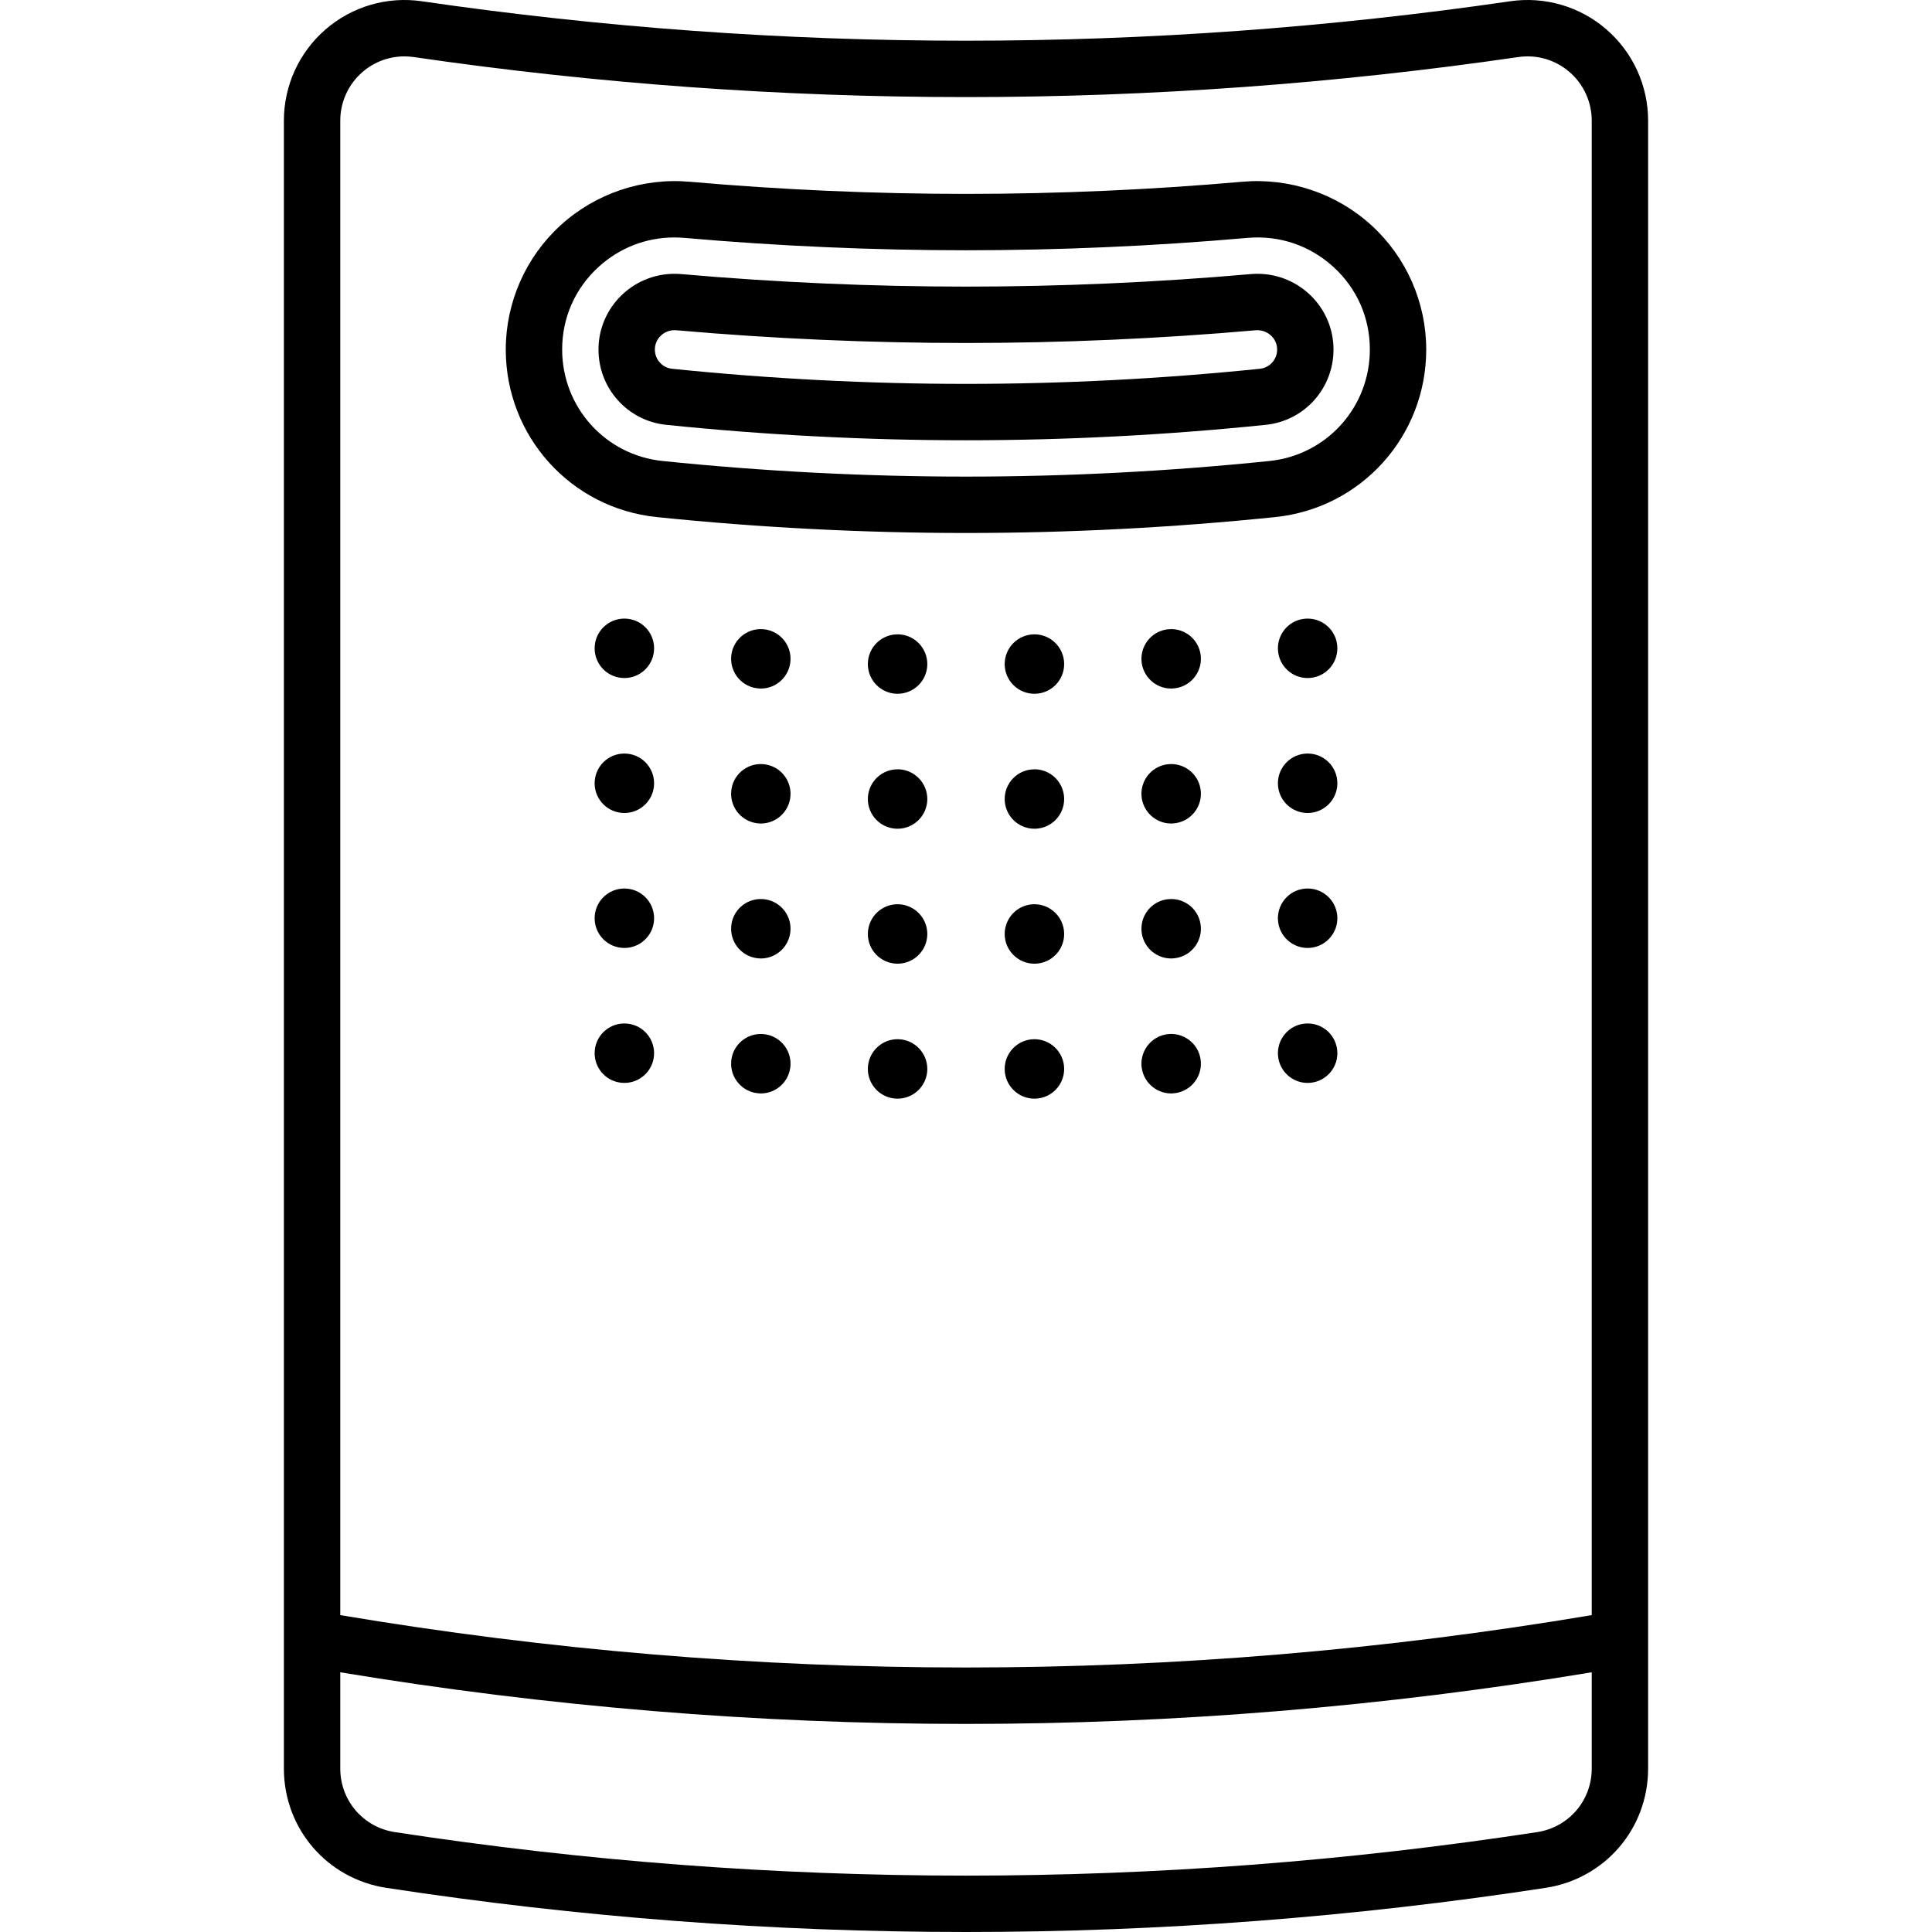 <?xml version="1.0" encoding="iso-8859-1"?>
<!-- Generator: Adobe Illustrator 18.0.0, SVG Export Plug-In . SVG Version: 6.00 Build 0)  -->
<!DOCTYPE svg PUBLIC "-//W3C//DTD SVG 1.1//EN" "http://www.w3.org/Graphics/SVG/1.1/DTD/svg11.dtd">
<svg version="1.1" id="Capa_1" xmlns="http://www.w3.org/2000/svg" xmlns:xlink="http://www.w3.org/1999/xlink" x="0px" y="0px"
	 viewBox="0 0 445.499 445.499" style="enable-background:new 0 0 445.499 445.499;" xml:space="preserve">
<g>
	<path d="M370.409,6.768c-6.104-5.28-14.185-7.639-22.162-6.479c-83.274,12.132-167.721,12.132-250.995,0
		c-7.98-1.161-16.058,1.199-22.162,6.479c-6.119,5.292-9.628,12.967-9.628,21.056v379.98c0,13.848,9.938,25.419,23.63,27.515
		c44.344,6.786,89.001,10.179,133.658,10.179c44.656,0,89.313-3.393,133.657-10.179c13.692-2.096,23.63-13.667,23.63-27.515V27.825
		C380.037,19.735,376.528,12.06,370.409,6.768z M83.594,16.601C86.298,14.263,89.729,13,93.251,13c0.707,0,1.418,0.051,2.127,0.154
		c84.518,12.312,170.226,12.312,254.743,0c4.239-0.619,8.537,0.638,11.784,3.447c3.261,2.82,5.132,6.911,5.132,11.223V372.43
		c-95.774,16.103-192.8,16.103-288.575,0V27.825C78.462,23.513,80.333,19.422,83.594,16.601z M354.44,422.469
		c-87.384,13.374-175.998,13.374-263.381,0c-7.299-1.117-12.597-7.285-12.597-14.665v-22.19
		c47.893,7.932,96.09,11.906,144.288,11.906c48.197,0,96.394-3.974,144.287-11.906v22.19
		C367.037,415.184,361.739,421.352,354.44,422.469z"/>
	<path d="M151.442,119.232c23.659,2.435,47.65,3.669,71.308,3.669c23.657,0,47.648-1.234,71.307-3.669
		c19.849-2.042,34.816-18.655,34.816-38.641c0-10.845-4.586-21.266-12.582-28.591c-8.045-7.37-18.911-11.045-29.808-10.091
		c-21.167,1.858-42.609,2.8-63.734,2.8s-42.568-0.942-63.734-2.8C148.125,40.951,137.253,44.63,129.207,52
		c-7.996,7.325-12.582,17.746-12.582,28.591C116.626,100.577,131.593,117.189,151.442,119.232z M137.988,61.586
		c4.857-4.45,11.006-6.831,17.521-6.831c0.785,0,1.576,0.035,2.37,0.104c21.542,1.891,43.369,2.85,64.871,2.85
		s43.328-0.959,64.871-2.85c7.386-0.651,14.447,1.741,19.89,6.727c5.393,4.94,8.363,11.689,8.363,19.005
		c0,13.299-9.951,24.352-23.147,25.709c-23.218,2.389-46.762,3.601-69.976,3.601c-23.215,0-46.758-1.211-69.977-3.601
		c-13.196-1.358-23.147-12.411-23.147-25.709C129.626,73.275,132.596,66.526,137.988,61.586z"/>
	<path d="M153.631,97.963c22.934,2.361,46.188,3.558,69.119,3.558c22.931,0,46.185-1.197,69.118-3.558
		c8.908-0.917,15.626-8.385,15.626-17.373c0-9.624-7.867-17.453-17.537-17.453c-0.531,0-1.069,0.023-1.604,0.07
		c-21.789,1.913-43.861,2.882-65.603,2.882c-21.743,0-43.815-0.97-65.605-2.882c-0.532-0.047-1.071-0.07-1.602-0.07
		c-9.67,0-17.537,7.83-17.537,17.453C138.006,89.578,144.723,97.047,153.631,97.963z M155.543,76.137
		c0.154,0,0.312,0.007,0.466,0.021c22.165,1.946,44.62,2.932,66.741,2.932c22.12,0,44.575-0.986,66.738-2.932
		c2.704-0.237,5.006,1.826,5.006,4.433c0,2.3-1.701,4.209-3.957,4.441c-22.493,2.315-45.299,3.489-67.787,3.489
		c-22.487,0-45.294-1.174-67.788-3.489c-2.255-0.232-3.956-2.142-3.956-4.441C151.006,78.135,153.041,76.137,155.543,76.137z"/>
	<path d="M144.627,142.671c-3.765-0.358-7.118,2.394-7.477,6.169c-0.369,3.765,2.393,7.119,6.169,7.477
		c0.221,0.021,0.443,0.032,0.665,0.032c3.49,0,6.475-2.657,6.813-6.201C151.155,146.383,148.403,143.029,144.627,142.671z"/>
	<path d="M238.4,146.267c0,0.01,0,0.01,0,0.01c-3.786,0.074-6.802,3.196-6.728,6.981c0.074,3.786,3.206,6.792,6.992,6.718
		c3.786-0.074,6.791-3.196,6.718-6.981C245.307,149.21,242.186,146.204,238.4,146.267z"/>
	<path d="M175.832,145.076c-3.786-0.221-7.024,2.668-7.234,6.443c-0.221,3.786,2.668,7.024,6.443,7.234
		c0.137,0.011,0.274,0.021,0.401,0.021c3.607,0,6.623-2.815,6.834-6.464C182.497,148.535,179.607,145.286,175.832,145.076z"/>
	<path d="M207.1,146.267c0,0.01,0,0.01,0,0.01c-3.786-0.073-6.907,2.932-6.981,6.718c-0.074,3.786,2.932,6.907,6.717,6.981
		c0.042,0,0.095,0,0.137,0c3.722,0,6.781-2.974,6.855-6.718C213.891,149.473,210.886,146.341,207.1,146.267z"/>
	<path d="M300.873,142.671c-3.775,0.358-6.528,3.712-6.169,7.477c0.337,3.544,3.322,6.201,6.813,6.201
		c0.221,0,0.443-0.011,0.664-0.032c3.775-0.358,6.528-3.712,6.169-7.477C307.992,145.065,304.638,142.313,300.873,142.671z"/>
	<path d="M269.668,145.076c-3.786,0.211-6.665,3.449-6.454,7.234c0.211,3.649,3.238,6.464,6.844,6.464
		c0.127,0,0.264-0.01,0.401-0.021c3.775-0.211,6.665-3.448,6.443-7.234C276.692,147.744,273.444,144.854,269.668,145.076z"/>
	<path d="M300.873,173.792c-3.775,0.358-6.528,3.712-6.169,7.477c0.337,3.543,3.322,6.201,6.813,6.201
		c0.221,0,0.443-0.01,0.664-0.031c3.775-0.369,6.528-3.712,6.169-7.477C307.992,176.186,304.638,173.423,300.873,173.792z"/>
	<path d="M207.1,177.388c0,0.011,0,0.011,0,0.011c-3.786-0.074-6.907,2.932-6.981,6.718c-0.074,3.786,2.932,6.907,6.717,6.981
		c0.053,0,0.095,0,0.137,0c3.722,0,6.781-2.984,6.855-6.717C213.891,180.594,210.886,177.462,207.1,177.388z"/>
	<path d="M175.832,176.196c-3.786-0.222-7.024,2.668-7.234,6.443c-0.221,3.786,2.668,7.024,6.443,7.235
		c0.137,0.01,0.274,0.021,0.401,0.021c3.607,0,6.623-2.816,6.834-6.465C182.497,179.655,179.607,176.407,175.832,176.196z"/>
	<path d="M238.4,177.388c0,0.011,0,0.011,0,0.011c-3.786,0.063-6.802,3.195-6.728,6.981c0.074,3.733,3.132,6.717,6.855,6.717
		c0.042,0,0.084,0,0.137,0c3.786-0.074,6.791-3.195,6.718-6.981C245.307,180.33,242.186,177.324,238.4,177.388z"/>
	<path d="M144.627,173.792c-3.765-0.359-7.118,2.394-7.477,6.169c-0.369,3.765,2.393,7.118,6.169,7.477
		c0.221,0.021,0.443,0.031,0.665,0.031c3.49,0,6.475-2.657,6.813-6.201C151.155,177.504,148.403,174.15,144.627,173.792z"/>
	<path d="M269.668,176.196c-3.786,0.211-6.665,3.459-6.454,7.234c0.211,3.649,3.238,6.465,6.844,6.465
		c0.127,0,0.264-0.011,0.401-0.021c3.775-0.211,6.665-3.459,6.443-7.235C276.692,178.864,273.444,175.974,269.668,176.196z"/>
	<path d="M175.832,207.317c-3.786-0.222-7.024,2.668-7.234,6.443c-0.221,3.775,2.668,7.024,6.443,7.234
		c0.137,0.011,0.274,0.021,0.401,0.021c3.607,0,6.623-2.816,6.834-6.464C182.497,210.765,179.607,207.527,175.832,207.317z"/>
	<path d="M207.1,208.508c-3.786-0.063-6.907,2.942-6.981,6.728c-0.074,3.786,2.932,6.907,6.717,6.981c0.053,0,0.095,0,0.137,0
		c3.722,0,6.781-2.985,6.855-6.718C213.891,211.714,210.886,208.582,207.1,208.508z"/>
	<path d="M144.627,204.912c-3.765-0.358-7.118,2.394-7.477,6.169c-0.369,3.765,2.393,7.118,6.169,7.477
		c0.221,0.021,0.443,0.032,0.665,0.032c3.49,0,6.475-2.657,6.813-6.201C151.155,208.624,148.403,205.27,144.627,204.912z"/>
	<path d="M300.873,204.912c-3.775,0.358-6.528,3.712-6.169,7.477c0.337,3.544,3.322,6.201,6.813,6.201
		c0.221,0,0.443-0.011,0.664-0.032c3.775-0.369,6.528-3.712,6.169-7.477C307.992,207.306,304.638,204.554,300.873,204.912z"/>
	<path d="M238.4,208.508c-3.786,0.073-6.802,3.206-6.728,6.992c0.074,3.733,3.132,6.718,6.855,6.718c0.042,0,0.084,0,0.137,0
		c3.786-0.074,6.791-3.196,6.718-6.981C245.307,211.451,242.186,208.445,238.4,208.508z"/>
	<path d="M269.668,207.317c-3.786,0.211-6.665,3.448-6.454,7.234c0.211,3.649,3.238,6.464,6.844,6.464
		c0.127,0,0.264-0.01,0.401-0.021c3.775-0.211,6.665-3.459,6.443-7.234C276.692,209.985,273.444,207.095,269.668,207.317z"/>
	<path d="M300.873,236.033c-3.775,0.358-6.528,3.712-6.169,7.477c0.337,3.543,3.322,6.201,6.813,6.201
		c0.221,0,0.443-0.01,0.664-0.031c3.775-0.369,6.528-3.712,6.169-7.477C307.992,238.427,304.638,235.664,300.873,236.033z"/>
	<path d="M238.4,239.629c-3.786,0.074-6.802,3.206-6.728,6.992c0.074,3.733,3.132,6.717,6.855,6.717c0.042,0,0.084,0,0.137,0
		c3.786-0.074,6.791-3.195,6.718-6.981C245.307,242.571,242.186,239.565,238.4,239.629z"/>
	<path d="M269.668,238.427c-3.786,0.221-6.665,3.469-6.454,7.244c0.211,3.639,3.238,6.465,6.844,6.465
		c0.127,0,0.264-0.011,0.401-0.021c3.775-0.211,6.665-3.459,6.443-7.235C276.692,241.105,273.444,238.216,269.668,238.427z"/>
	<path d="M144.627,236.033c-3.765-0.369-7.118,2.394-7.477,6.169c-0.369,3.765,2.393,7.118,6.169,7.477
		c0.221,0.021,0.443,0.031,0.665,0.031c3.49,0,6.475-2.657,6.813-6.201C151.155,239.745,148.403,236.391,144.627,236.033z"/>
	<path d="M207.1,239.629c-3.786-0.063-6.907,2.942-6.981,6.729c-0.074,3.786,2.932,6.907,6.717,6.981c0.053,0,0.095,0,0.137,0
		c3.722,0,6.781-2.985,6.855-6.717C213.891,242.835,210.886,239.703,207.1,239.629z"/>
	<path d="M175.832,238.437c-3.786-0.221-7.024,2.668-7.234,6.443c-0.221,3.775,2.668,7.024,6.443,7.235
		c0.137,0.01,0.274,0.021,0.401,0.021c3.607,0,6.623-2.816,6.834-6.465C182.497,241.896,179.607,238.648,175.832,238.437z"/>
</g>
<g>
</g>
<g>
</g>
<g>
</g>
<g>
</g>
<g>
</g>
<g>
</g>
<g>
</g>
<g>
</g>
<g>
</g>
<g>
</g>
<g>
</g>
<g>
</g>
<g>
</g>
<g>
</g>
<g>
</g>
</svg>
